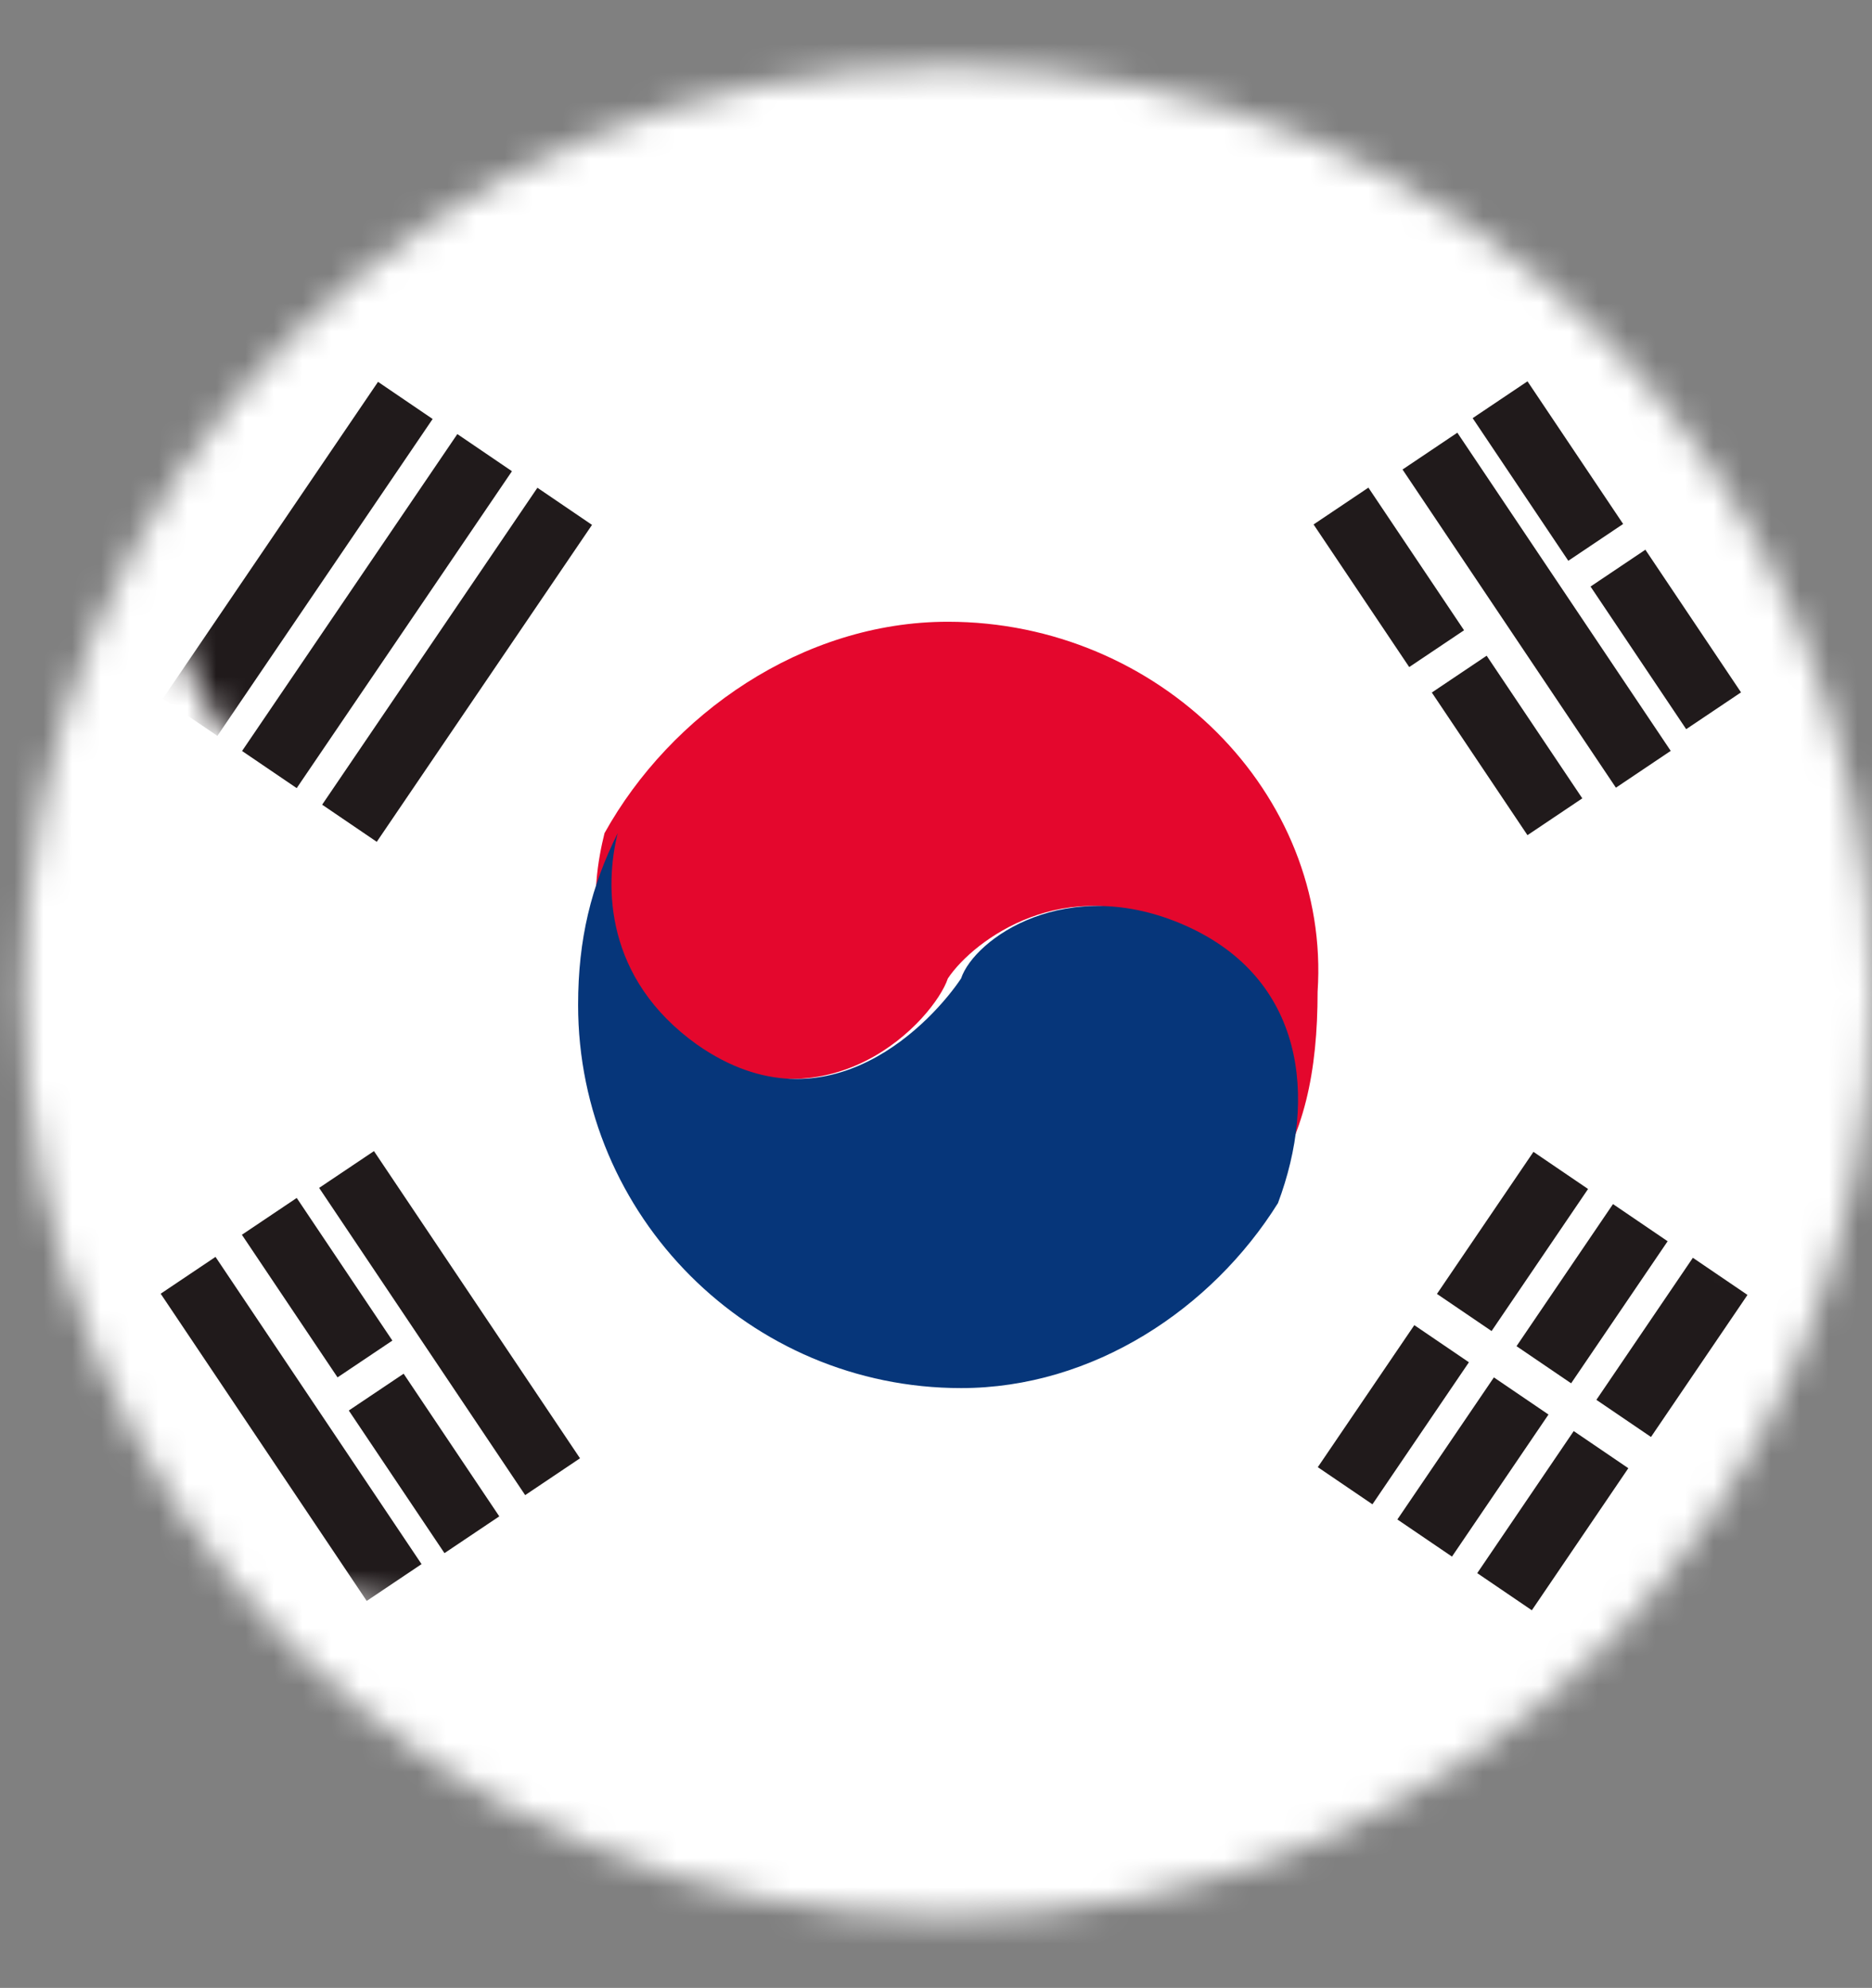 <?xml version="1.0" encoding="UTF-8"?> <svg xmlns="http://www.w3.org/2000/svg" width="65" height="69" viewBox="0 0 65 69" fill="none"><rect x="0" y="0" width="65" height="69" fill="#808080" stroke="none"/><mask id="mask0_72_3513" style="mask-type:luminance" maskUnits="userSpaceOnUse" x="0" y="2" width="66" height="65"><path d="M0.815 34.422C0.815 52.309 15.029 66.526 32.911 66.526C50.794 66.526 65.008 52.309 65.008 34.422C65.008 16.536 50.794 2.319 32.911 2.319C15.029 2.319 0.815 16.536 0.815 34.422Z" fill="white"></path></mask><g mask="url(#mask0_72_3513)"><path d="M82.89 -1.809H-16.609V70.653H82.89V-1.809Z" fill="white"></path></g><mask id="mask1_72_3513" style="mask-type:luminance" maskUnits="userSpaceOnUse" x="0" y="2" width="66" height="65"><path d="M0.815 34.422C0.815 52.309 15.029 66.526 32.911 66.526C50.794 66.526 65.008 52.309 65.008 34.422C65.008 16.536 50.794 2.319 32.911 2.319C15.029 2.319 0.815 16.536 0.815 34.422Z" fill="white"></path></mask><g mask="url(#mask1_72_3513)"><path d="M32.911 21.581C27.868 21.581 23.283 24.791 20.99 28.919C20.532 30.753 20.073 34.422 23.741 36.257C28.785 39.467 32.453 35.34 32.911 33.964C33.829 32.588 37.038 30.295 40.706 32.129C44.375 33.964 45.292 38.091 43.916 41.302C45.292 39.467 45.75 37.174 45.75 34.422C46.209 27.543 40.248 21.581 32.911 21.581Z" fill="#E4072D"></path></g><mask id="mask2_72_3513" style="mask-type:luminance" maskUnits="userSpaceOnUse" x="0" y="2" width="66" height="65"><path d="M0.815 34.422C0.815 52.309 15.029 66.526 32.911 66.526C50.794 66.526 65.008 52.309 65.008 34.422C65.008 16.536 50.794 2.319 32.911 2.319C15.029 2.319 0.815 16.536 0.815 34.422Z" fill="white"></path></mask><g mask="url(#mask2_72_3513)"><path d="M41.165 32.129C37.038 30.295 33.829 32.588 33.37 33.964C32.453 35.34 28.785 39.467 24.2 36.257C20.99 33.964 20.99 30.753 21.448 28.919C20.532 30.753 20.073 32.588 20.073 34.881C20.073 42.219 26.034 48.181 33.37 48.181C37.955 48.181 42.082 45.429 44.374 41.76C45.75 38.091 45.292 33.964 41.165 32.129Z" fill="#06367A"></path></g><mask id="mask3_72_3513" style="mask-type:luminance" maskUnits="userSpaceOnUse" x="3" y="-24" width="65" height="66"><path d="M17.38 35.552C32.17 45.606 51.917 41.84 61.968 27.047C72.019 12.253 68.251 -7.497 53.461 -17.552C38.669 -27.606 18.923 -23.84 8.872 -9.046C-1.179 5.747 2.589 25.498 17.38 35.552Z" fill="white"></path></mask><g mask="url(#mask3_72_3513)"><path d="M13.126 13.254L5.651 24.254L7.548 25.543L15.022 14.543L13.126 13.254Z" fill="#201A1B"></path></g><mask id="mask4_72_3513" style="mask-type:luminance" maskUnits="userSpaceOnUse" x="2" y="-21" width="66" height="66"><path d="M17.07 38.61C31.861 48.664 51.607 44.898 61.658 30.105C71.71 15.311 67.942 -4.439 53.151 -14.494C38.36 -24.548 18.614 -20.782 8.563 -5.988C-1.489 8.805 2.279 28.556 17.07 38.61Z" fill="white"></path></mask><g mask="url(#mask4_72_3513)"><path d="M15.88 15.067L8.405 26.067L10.302 27.356L17.776 16.356L15.88 15.067Z" fill="#201A1B"></path></g><mask id="mask5_72_3513" style="mask-type:luminance" maskUnits="userSpaceOnUse" x="2" y="-18" width="66" height="66"><path d="M16.787 41.718C31.578 51.773 51.324 48.006 61.376 33.213C71.427 18.419 67.659 -1.331 52.868 -11.386C38.077 -21.44 18.331 -17.674 8.28 -2.88C-1.771 11.913 1.996 31.664 16.787 41.718Z" fill="white"></path></mask><g mask="url(#mask5_72_3513)"><path d="M18.66 16.93L11.186 27.931L13.082 29.22L20.556 18.219L18.66 16.93Z" fill="#201A1B"></path></g><mask id="mask6_72_3513" style="mask-type:luminance" maskUnits="userSpaceOnUse" x="11" y="8" width="65" height="65"><path d="M16.861 58.486C26.825 73.339 46.548 77.222 61.398 67.255C76.248 57.288 80.132 37.56 70.169 22.708C60.205 7.856 40.482 3.973 25.632 13.94C10.782 23.906 6.898 43.634 16.861 58.486Z" fill="white"></path></mask><g mask="url(#mask6_72_3513)"><path d="M47.514 16.926L45.61 18.204L48.931 23.154L50.835 21.877L47.514 16.926Z" fill="#201A1B"></path></g><mask id="mask7_72_3513" style="mask-type:luminance" maskUnits="userSpaceOnUse" x="8" y="11" width="66" height="65"><path d="M14.219 61.67C24.183 76.522 43.906 80.405 58.756 70.439C73.606 60.472 77.49 40.744 67.527 25.892C57.563 11.039 37.84 7.156 22.99 17.123C8.14 27.09 4.256 46.818 14.219 61.67Z" fill="white"></path></mask><g mask="url(#mask7_72_3513)"><path d="M51.62 22.76L49.716 24.038L53.037 28.989L54.941 27.711L51.62 22.76Z" fill="#201A1B"></path></g><mask id="mask8_72_3513" style="mask-type:luminance" maskUnits="userSpaceOnUse" x="11" y="11" width="65" height="65"><path d="M17.039 61.295C27.003 76.147 46.726 80.03 61.576 70.063C76.426 60.096 80.31 40.369 70.347 25.516C60.383 10.664 40.66 6.781 25.81 16.747C10.96 26.714 7.076 46.442 17.039 61.295Z" fill="white"></path></mask><g mask="url(#mask8_72_3513)"><path d="M50.602 15.019L48.699 16.297L56.108 27.341L58.011 26.063L50.602 15.019Z" fill="#201A1B"></path></g><mask id="mask9_72_3513" style="mask-type:luminance" maskUnits="userSpaceOnUse" x="14" y="10" width="65" height="66"><path d="M19.86 60.91C29.823 75.762 49.547 79.645 64.397 69.679C79.247 59.712 83.131 39.984 73.168 25.132C63.204 10.279 43.48 6.396 28.631 16.363C13.78 26.33 9.896 46.058 19.86 60.91Z" fill="white"></path></mask><g mask="url(#mask9_72_3513)"><path d="M53.038 13.236L51.134 14.514L54.455 19.465L56.359 18.187L53.038 13.236Z" fill="#201A1B"></path></g><mask id="mask10_72_3513" style="mask-type:luminance" maskUnits="userSpaceOnUse" x="11" y="14" width="66" height="65"><path d="M17.205 64.104C27.168 78.956 46.892 82.84 61.742 72.873C76.592 62.906 80.476 43.178 70.513 28.326C60.549 13.474 40.826 9.59 25.976 19.557C11.126 29.524 7.241 49.252 17.205 64.104Z" fill="white"></path></mask><g mask="url(#mask10_72_3513)"><path d="M57.131 19.081L55.227 20.359L58.548 25.31L60.452 24.032L57.131 19.081Z" fill="#201A1B"></path></g><mask id="mask11_72_3513" style="mask-type:luminance" maskUnits="userSpaceOnUse" x="-12" y="-8" width="65" height="65"><path d="M-6.13 42.27C3.834 57.122 23.557 61.005 38.407 51.039C53.257 41.072 57.142 21.344 47.178 6.492C37.215 -8.361 17.491 -12.244 2.641 -2.277C-12.209 7.69 -16.093 27.418 -6.13 42.27Z" fill="white"></path></mask><g mask="url(#mask11_72_3513)"><path d="M7.483 43.627L5.579 44.905L12.733 55.569L14.637 54.291L7.483 43.627Z" fill="#201A1B"></path></g><mask id="mask12_72_3513" style="mask-type:luminance" maskUnits="userSpaceOnUse" x="-9" y="-6" width="65" height="66"><path d="M-3.153 44.71C6.811 59.563 26.534 63.446 41.384 53.479C56.234 43.512 60.118 23.784 50.155 8.932C40.191 -5.92 20.468 -9.803 5.618 0.163C-9.232 10.13 -13.116 29.858 -3.153 44.71Z" fill="white"></path></mask><g mask="url(#mask12_72_3513)"><path d="M12.985 39.955L11.081 41.232L18.235 51.896L20.139 50.618L12.985 39.955Z" fill="#201A1B"></path></g><mask id="mask13_72_3513" style="mask-type:luminance" maskUnits="userSpaceOnUse" x="-9" y="-9" width="65" height="66"><path d="M-3.305 41.877C6.658 56.729 26.382 60.612 41.232 50.646C56.082 40.679 59.966 20.951 50.003 6.099C40.039 -8.754 20.316 -12.637 5.466 -2.67C-9.384 7.297 -13.269 27.025 -3.305 41.877Z" fill="white"></path></mask><g mask="url(#mask13_72_3513)"><path d="M10.303 41.581L8.399 42.859L11.72 47.809L13.624 46.532L10.303 41.581Z" fill="#201A1B"></path></g><mask id="mask14_72_3513" style="mask-type:luminance" maskUnits="userSpaceOnUse" x="-12" y="-5" width="65" height="65"><path d="M-5.96 45.071C4.004 59.924 23.727 63.807 38.577 53.84C53.427 43.873 57.311 24.145 47.348 9.293C37.384 -5.559 17.661 -9.443 2.811 0.524C-12.039 10.491 -15.923 30.219 -5.96 45.071Z" fill="white"></path></mask><g mask="url(#mask14_72_3513)"><path d="M14.015 47.682L12.111 48.959L15.433 53.91L17.336 52.633L14.015 47.682Z" fill="#201A1B"></path></g><mask id="mask15_72_3513" style="mask-type:luminance" maskUnits="userSpaceOnUse" x="-5" y="21" width="65" height="65"><path d="M9.382 79.982C24.171 90.037 43.916 86.271 53.967 71.48C64.019 56.688 60.252 36.939 45.463 26.885C30.674 16.83 10.929 20.596 0.878 35.387C-9.173 50.178 -5.407 69.928 9.382 79.982Z" fill="white"></path></mask><g mask="url(#mask15_72_3513)"><path d="M49.108 45.996L45.757 50.926L47.654 52.215L51.004 47.285L49.108 45.996Z" fill="#201A1B"></path></g><mask id="mask16_72_3513" style="mask-type:luminance" maskUnits="userSpaceOnUse" x="1" y="22" width="66" height="65"><path d="M16.128 80.738C30.919 90.792 50.666 87.025 60.717 72.232C70.768 57.439 67 37.688 52.209 27.634C37.418 17.579 17.672 21.346 7.621 36.139C-2.43 50.933 1.337 70.683 16.128 80.738Z" fill="white"></path></mask><g mask="url(#mask16_72_3513)"><path d="M53.245 39.981L49.894 44.912L51.791 46.201L55.141 41.27L53.245 39.981Z" fill="#201A1B"></path></g><mask id="mask17_72_3513" style="mask-type:luminance" maskUnits="userSpaceOnUse" x="1" y="25" width="66" height="65"><path d="M15.827 83.796C30.618 93.85 50.365 90.084 60.416 75.29C70.467 60.497 66.699 40.746 51.908 30.692C37.117 20.638 17.371 24.404 7.32 39.198C-2.731 53.991 1.036 73.742 15.827 83.796Z" fill="white"></path></mask><g mask="url(#mask17_72_3513)"><path d="M56.007 41.794L52.657 46.726L54.553 48.015L57.904 43.084L56.007 41.794Z" fill="#201A1B"></path></g><mask id="mask18_72_3513" style="mask-type:luminance" maskUnits="userSpaceOnUse" x="-6" y="24" width="66" height="65"><path d="M9.082 83.041C23.871 93.096 43.616 89.33 53.667 74.539C63.718 59.748 59.952 39.998 45.163 29.944C30.374 19.889 10.629 23.655 0.578 38.446C-9.473 53.238 -5.707 72.987 9.082 83.041Z" fill="white"></path></mask><g mask="url(#mask18_72_3513)"><path d="M51.871 47.81L48.52 52.741L50.416 54.03L53.767 49.099L51.871 47.81Z" fill="#201A1B"></path></g><mask id="mask19_72_3513" style="mask-type:luminance" maskUnits="userSpaceOnUse" x="1" y="28" width="65" height="65"><path d="M15.537 86.904C30.328 96.959 50.074 93.192 60.126 78.398C70.177 63.605 66.409 43.855 51.618 33.8C36.827 23.746 17.081 27.512 7.03 42.306C-3.021 57.099 0.746 76.85 15.537 86.904Z" fill="white"></path></mask><g mask="url(#mask19_72_3513)"><path d="M58.78 43.658L55.43 48.589L57.326 49.878L60.677 44.947L58.78 43.658Z" fill="#201A1B"></path></g><mask id="mask20_72_3513" style="mask-type:luminance" maskUnits="userSpaceOnUse" x="-6" y="27" width="66" height="65"><path d="M8.791 86.148C23.58 96.203 43.325 92.438 53.376 77.646C63.428 62.855 59.661 43.105 44.872 33.051C30.083 22.997 10.338 26.762 0.287 41.553C-9.764 56.345 -5.998 76.094 8.791 86.148Z" fill="white"></path></mask><g mask="url(#mask20_72_3513)"><path d="M54.643 49.673L51.293 54.604L53.189 55.893L56.539 50.962L54.643 49.673Z" fill="#201A1B"></path></g></svg> 